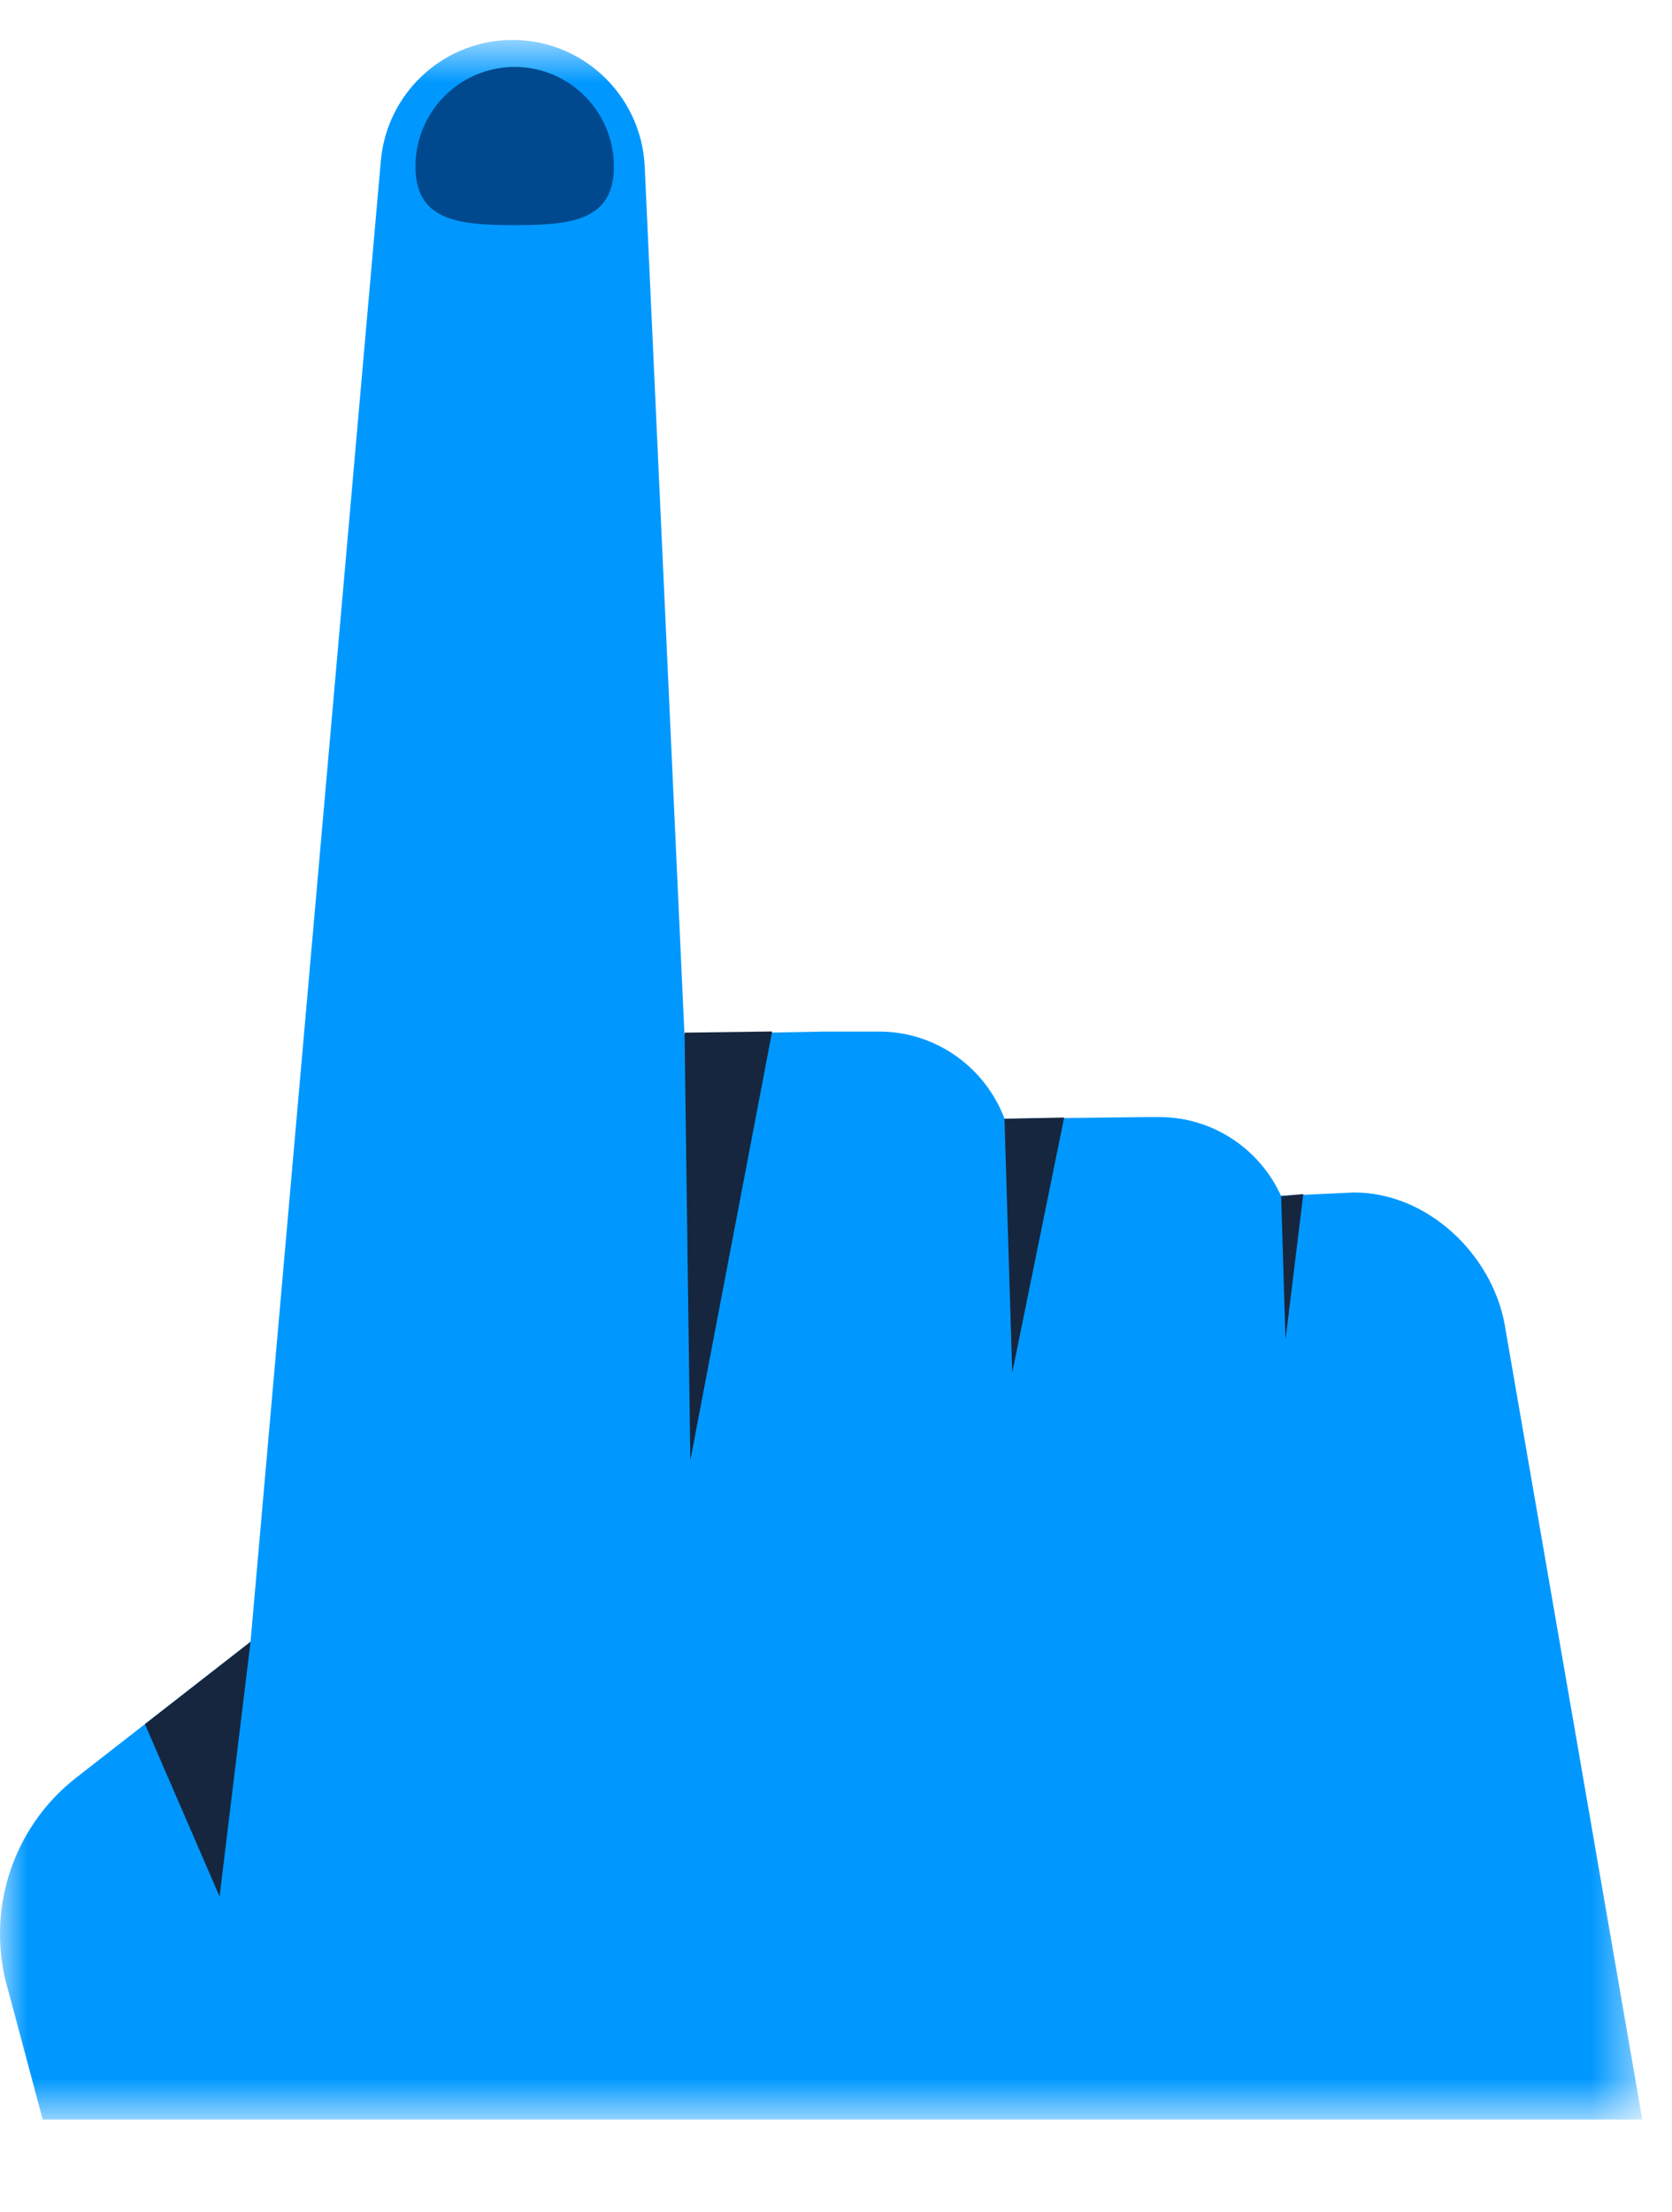<?xml version="1.0" encoding="UTF-8"?>
<svg width="31px" height="41px" viewBox="0 0 31 41" version="1.1" xmlns="http://www.w3.org/2000/svg" xmlns:xlink="http://www.w3.org/1999/xlink">
    <title>18388A1A-76BB-441F-B185-246B60112471@3x</title>
    <defs>
        <polygon id="path-1" points="6.79040164e-05 0.719 30.449 0.719 30.449 39.259 6.79040164e-05 39.259"></polygon>
    </defs>
    <g id="Page-1" stroke="none" stroke-width="1" fill="none" fill-rule="evenodd">
        <g id="Event-LP" transform="translate(-581, -1685)">
            <g id="Group-9" transform="translate(231, 1453)">
                <g id="SELF-SERVICE" transform="translate(350, 232)">
                    <g id="Group-3" transform="translate(0, 0.021)">
                        <mask id="mask-2" fill="white">
                            <use xlink:href="#path-1"></use>
                        </mask>
                        <g id="Clip-2"></g>
                        <path d="M27.893,24.5 C27.649,23.226 26.474,22.079 25.103,22.079 L23.751,22.141 C23.36,21.28 22.495,20.681 21.49,20.681 L21.266,20.681 L18.624,20.712 C18.27,19.769 17.362,19.097 16.299,19.097 L15.285,19.097 L12.69,19.147 L11.953,3.055 C11.884,1.709 10.75,0.669 9.409,0.721 C8.177,0.769 7.172,1.726 7.061,2.958 L4.645,30.406 L1.414,32.923 C0.22,33.853 -0.28,35.424 0.155,36.877 L0.792,39.26 L30.449,39.26 L27.893,24.5 Z" id="Fill-1" fill="#0098FF" mask="url(#mask-2)"></path>
                    </g>
                    <path d="M11.382,3.087 C11.382,4.106 10.558,4.172 9.542,4.172 C8.526,4.172 7.703,4.106 7.703,3.087 C7.703,2.067 8.526,1.241 9.542,1.241 C10.558,1.241 11.382,2.067 11.382,3.087" id="Fill-4" fill="#00498F"></path>
                    <polygon id="Fill-6" fill="#16263F" points="4.071 35.147 4.645 30.427 2.687 31.953"></polygon>
                    <polygon id="Fill-8" fill="#16263F" points="12.799 27.066 14.316 19.116 12.692 19.138"></polygon>
                    <polygon id="Fill-10" fill="#16263F" points="18.767 25.443 19.73 20.711 18.624 20.734"></polygon>
                    <polygon id="Fill-12" fill="#16263F" points="23.834 24.828 24.164 22.129 23.753 22.167"></polygon>
                </g>
            </g>
        </g>
    </g>
</svg>